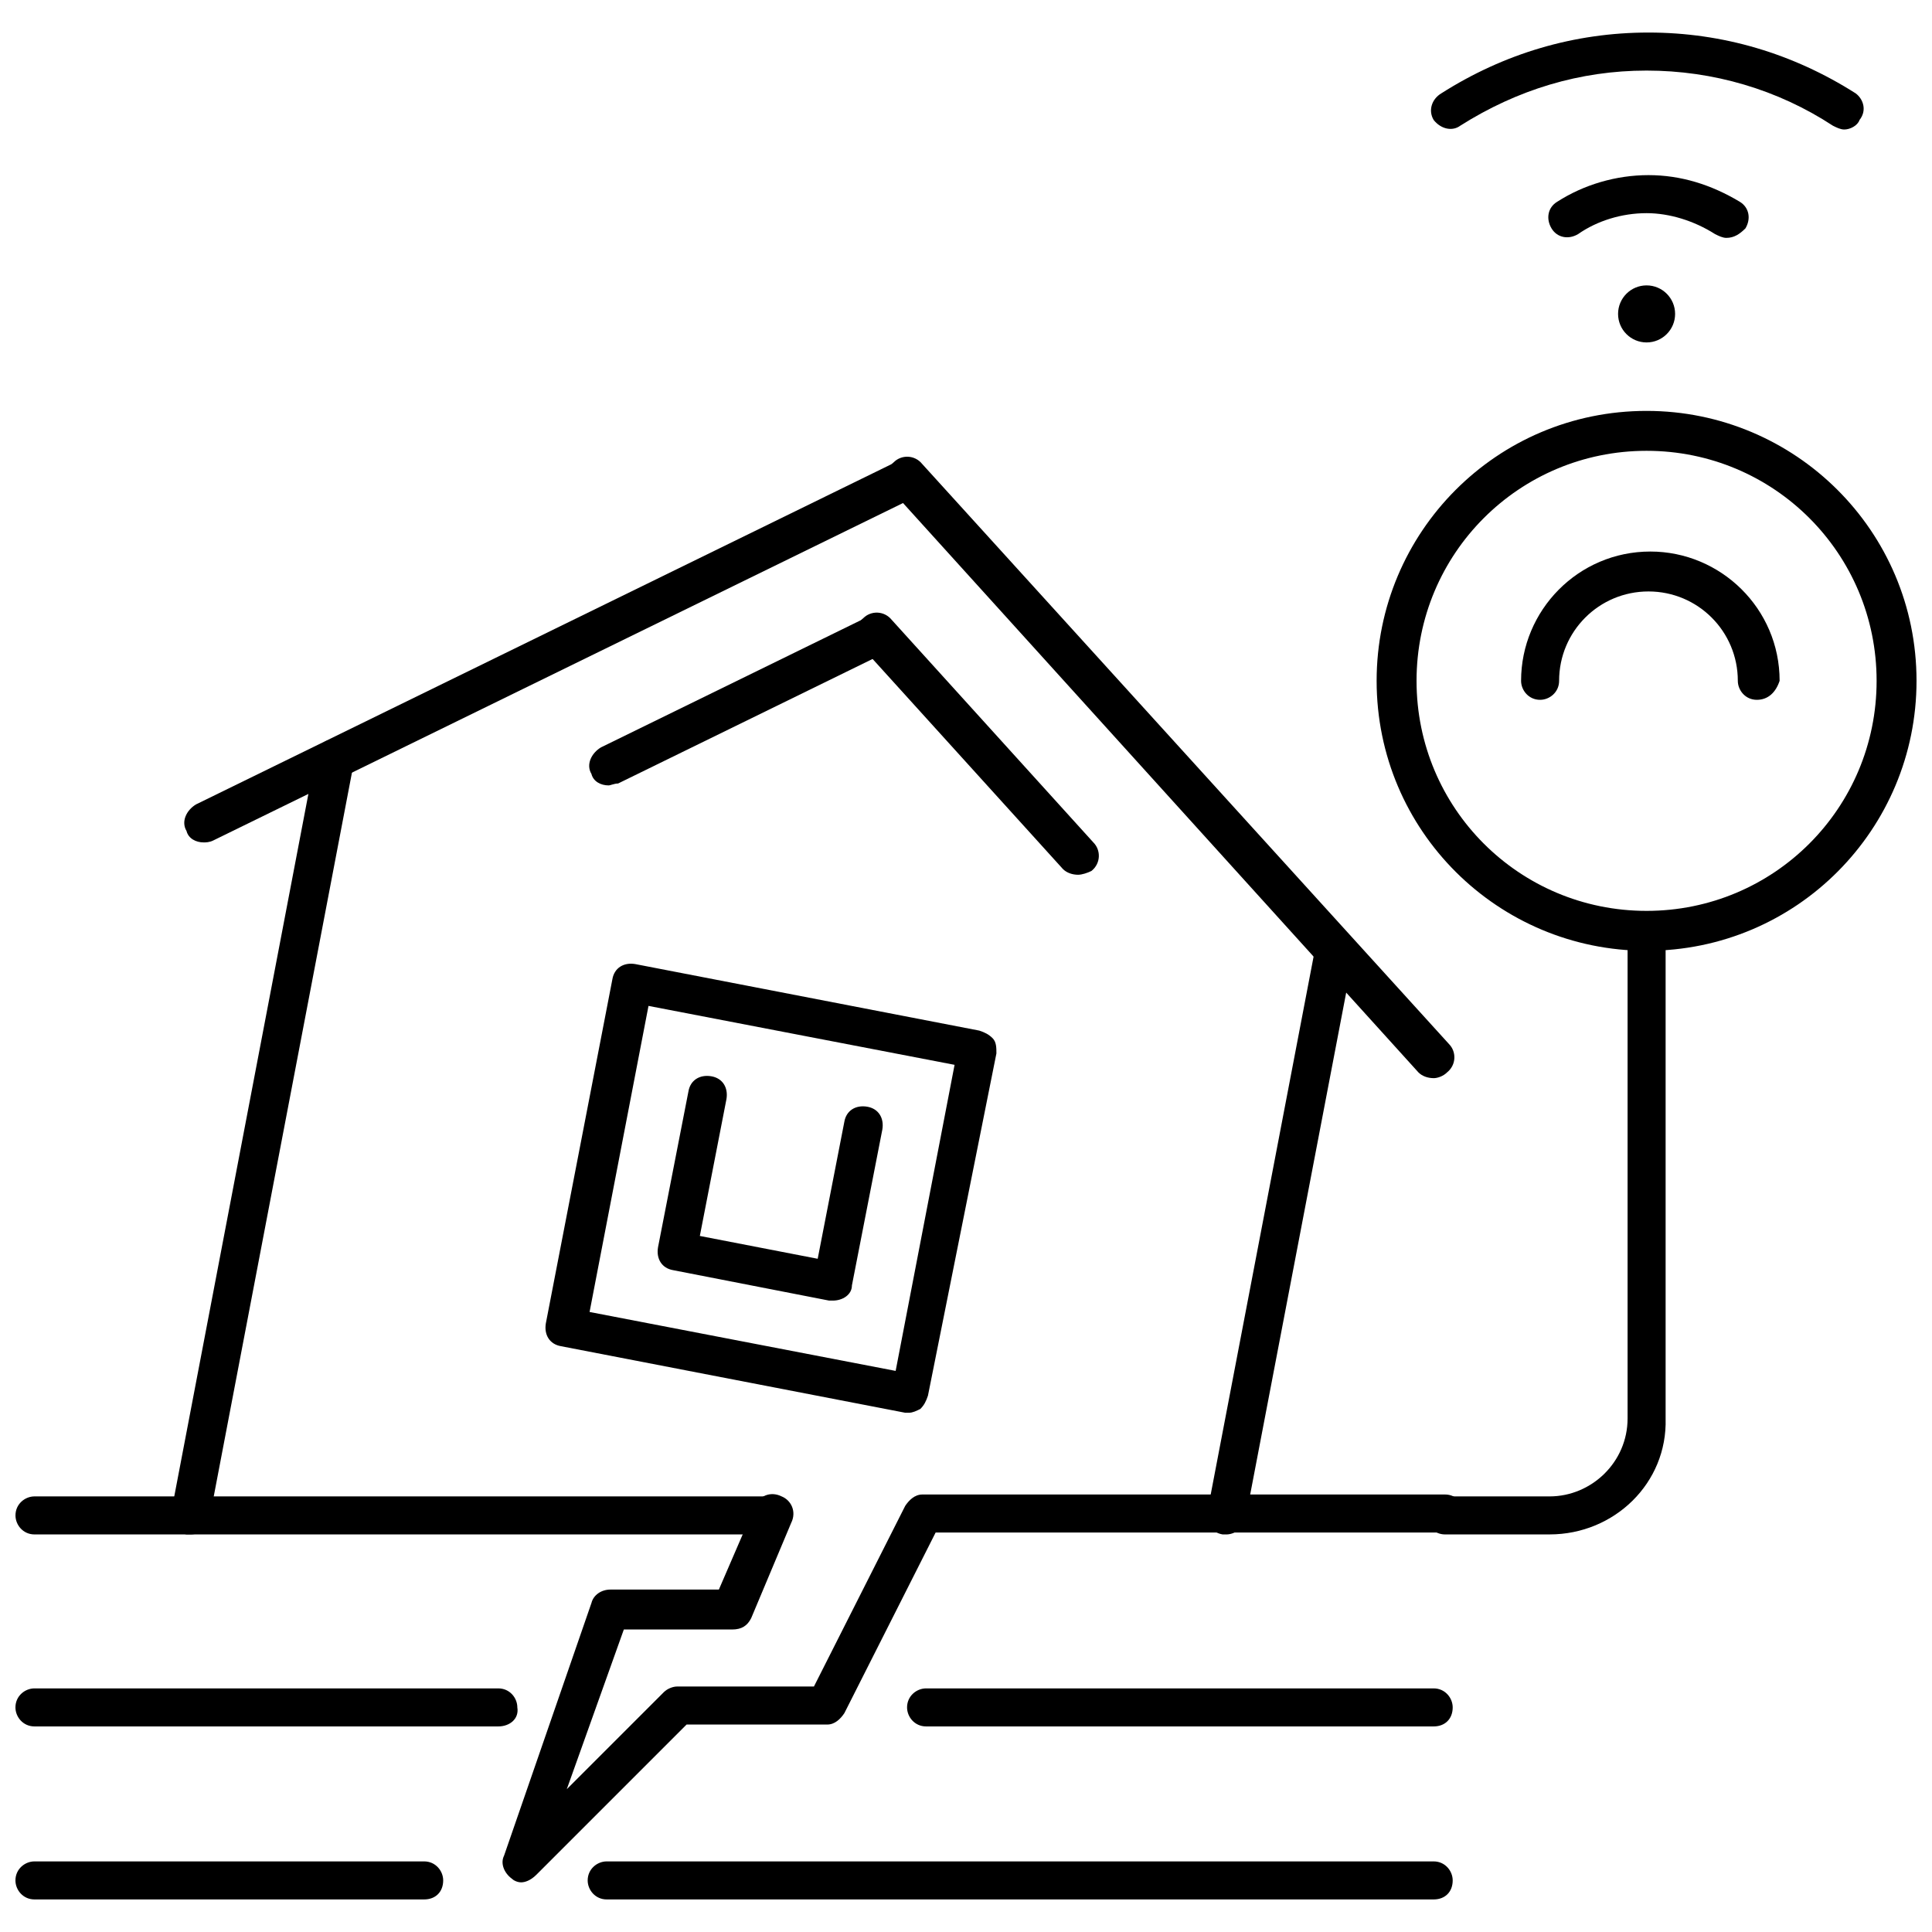 <?xml version="1.0" encoding="UTF-8"?>
<!-- Uploaded to: ICON Repo, www.iconrepo.com, Generator: ICON Repo Mixer Tools -->
<svg width="800px" height="800px" version="1.1" viewBox="144 144 512 512" xmlns="http://www.w3.org/2000/svg">
 <defs>
  <clipPath id="d">
   <path d="m148.09 540h205.91v11h-205.91z"/>
  </clipPath>
  <clipPath id="c">
   <path d="m148.09 591h133.91v11h-133.91z"/>
  </clipPath>
  <clipPath id="b">
   <path d="m148.09 637h113.91v11h-113.91z"/>
  </clipPath>
  <clipPath id="a">
   <path d="m508 252h143.9v144h-143.9z"/>
  </clipPath>
 </defs>
 <path d="m197.97 367.25c-2.016 0-4.031-1.008-4.535-3.023-1.512-2.519 0-5.543 2.519-7.055l186.41-91.191c2.519-1.512 5.543 0 7.055 2.519s0 5.543-2.519 7.055l-186.41 91.191c-1.012 0.504-2.016 0.504-2.519 0.504z"/>
 <path d="m194.45 550.64h-1.008c-3.023-0.504-4.535-3.023-4.031-6.047l38.289-200.52c0.504-3.023 3.023-4.535 6.047-4.031 3.023 0.504 4.535 3.023 4.031 6.047l-38.289 200.52c-0.508 2.519-2.519 4.031-5.039 4.031z"/>
 <path d="m384.88 518.39h-1.008l-91.188-17.633c-3.023-0.504-4.535-3.023-4.031-6.047l17.633-91.191c0.504-3.023 3.023-4.535 6.047-4.031l91.191 17.633c1.512 0.504 2.519 1.008 3.527 2.016 1.008 1.008 1.008 2.519 1.008 4.031l-18.141 90.688c-0.504 1.512-1.008 2.519-2.016 3.527-1.008 0.504-2.016 1.008-3.023 1.008zm-84.637-26.703 81.113 15.617 15.617-81.113-81.113-15.617z"/>
 <path d="m364.73 488.67h-1.008l-41.312-8.059c-3.023-0.504-4.535-3.023-4.031-6.047l8.062-41.312c0.504-3.023 3.023-4.535 6.047-4.031 3.023 0.504 4.535 3.023 4.031 6.047l-7.055 36.273 31.234 6.047 7.055-36.273c0.504-3.023 3.023-4.535 6.047-4.031 3.023 0.504 4.535 3.023 4.031 6.047l-8.062 41.312c0 2.516-2.519 4.027-5.039 4.027z"/>
 <path d="m305.28 352.14c-2.016 0-4.031-1.008-4.535-3.023-1.512-2.519 0-5.543 2.519-7.055l71.039-34.762c2.519-1.512 5.543 0 7.055 2.519 1.512 2.519 0 5.543-2.519 7.055l-71.039 34.762c-1.008 0-2.016 0.504-2.519 0.504z"/>
 <path d="m523.94 429.72c-1.512 0-3.023-0.504-4.031-1.512l-139.55-154.16c-2.016-2.016-2.016-5.543 0.504-7.559 2.016-2.016 5.543-2.016 7.559 0.504l139.55 153.66c2.016 2.016 2.016 5.543-0.504 7.559-1.012 1.008-2.523 1.512-3.527 1.512z"/>
 <path d="m469.02 550.64h-1.008c-3.023-0.504-4.535-3.023-4.031-6.047l28.719-150.14c0.504-3.023 3.023-4.535 6.047-4.031 3.023 0.504 4.535 3.023 4.031 6.047l-28.719 150.14c-0.504 2.519-3.023 4.031-5.039 4.031z"/>
 <path d="m429.72 375.82c-1.512 0-3.023-0.504-4.031-1.512l-53.402-58.945c-2.016-2.016-2.016-5.543 0.504-7.559 2.016-2.016 5.543-2.016 7.559 0.504l53.402 58.945c2.016 2.016 2.016 5.543-0.504 7.559-1.008 0.504-2.519 1.008-3.527 1.008z"/>
 <path d="m282.11 642.84c-1.008 0-2.016-0.504-2.519-1.008-2.016-1.512-3.023-4.031-2.016-6.047l23.176-67.008c0.504-2.016 2.519-3.527 5.039-3.527h28.719l9.574-22.168c1.008-2.519 4.031-4.031 7.055-2.519 2.519 1.008 4.031 4.031 2.519 7.055l-10.578 25.191c-1.008 2.016-2.519 3.023-5.039 3.023h-28.719l-15.117 42.32 25.695-25.695c1.008-1.008 2.519-1.512 3.527-1.512h36.273l24.184-47.863c1.008-1.512 2.519-3.023 4.535-3.023h138.55c3.023 0 5.039 2.519 5.039 5.039 0 3.023-2.519 5.039-5.039 5.039h-135.02l-24.184 47.863c-1.008 1.512-2.519 3.023-4.535 3.023h-37.281l-39.801 39.801c-1.512 1.512-3.023 2.016-4.031 2.016z"/>
 <g clip-path="url(#d)">
  <path d="m348.11 550.64h-194.97c-3.023 0-5.039-2.519-5.039-5.039 0-3.023 2.519-5.039 5.039-5.039h194.97c3.023 0 5.039 2.519 5.039 5.039 0 3.023-2.016 5.039-5.039 5.039z"/>
 </g>
 <path d="m523.94 601.52h-134.52c-3.023 0-5.039-2.519-5.039-5.039 0-3.023 2.519-5.039 5.039-5.039h134.52c3.023 0 5.039 2.519 5.039 5.039 0 3.023-2.016 5.039-5.035 5.039z"/>
 <g clip-path="url(#c)">
  <path d="m276.06 601.52h-122.93c-3.023 0-5.039-2.519-5.039-5.039 0-3.023 2.519-5.039 5.039-5.039h122.93c3.023 0 5.039 2.519 5.039 5.039 0.5 3.023-2.016 5.039-5.039 5.039z"/>
 </g>
 <path d="m523.94 647.37h-219.16c-3.023 0-5.039-2.519-5.039-5.039 0-3.023 2.519-5.039 5.039-5.039h219.16c3.023 0 5.039 2.519 5.039 5.039 0 3.027-2.016 5.039-5.035 5.039z"/>
 <g clip-path="url(#b)">
  <path d="m256.41 647.37h-103.28c-3.023 0-5.039-2.519-5.039-5.039 0-3.023 2.519-5.039 5.039-5.039h103.28c3.023 0 5.039 2.519 5.039 5.039-0.004 3.027-2.016 5.039-5.039 5.039z"/>
 </g>
 <path d="m632.76 178.32c-1.008 0-2.016-0.504-3.023-1.008-14.609-9.574-31.738-14.609-49.375-14.609-17.633 0-34.258 5.039-49.375 14.609-2.012 1.508-5.035 1.008-7.047-1.512-1.512-2.519-0.504-5.543 2.012-7.055 16.625-10.578 35.266-16.121 54.914-16.121 19.648 0 38.289 5.543 54.914 16.121 2.019 1.512 3.027 4.535 1.012 7.055-0.504 1.512-2.519 2.519-4.031 2.519z"/>
 <path d="m601.52 207.04c-1.008 0-2.016-0.504-3.023-1.008-5.543-3.527-12.09-5.543-18.137-5.543-6.551 0-13.098 2.016-18.137 5.543-2.519 1.512-5.543 1.008-7.055-1.512s-1.008-5.543 1.512-7.055c7.055-4.535 15.617-7.055 24.184-7.055 8.566 0 16.625 2.519 24.184 7.055 2.519 1.512 3.023 4.535 1.512 7.055-1.512 1.512-3.023 2.519-5.039 2.519z"/>
 <path d="m587.92 227.19c0 4.176-3.383 7.559-7.555 7.559-4.176 0-7.559-3.383-7.559-7.559 0-4.172 3.383-7.559 7.559-7.559 4.172 0 7.555 3.387 7.555 7.559"/>
 <path d="m554.67 550.64h-27.711c-3.023 0-5.039-2.519-5.039-5.039 0-3.023 2.519-5.039 5.039-5.039h27.711c11.082 0 20.656-9.07 20.656-20.656v-128.47c0-3.023 2.519-5.039 5.039-5.039 3.023 0 5.039 2.519 5.039 5.039v128.47c0.5 17.129-13.605 30.73-30.734 30.73z"/>
 <g clip-path="url(#a)">
  <path d="m580.36 395.97c-39.297 0-71.539-31.738-71.539-71.539 0-39.297 31.738-71.539 71.539-71.539 39.297 0 71.539 31.738 71.539 71.539 0 39.293-31.738 71.539-71.539 71.539zm0-132.5c-33.754 0-60.961 27.207-60.961 60.961 0 33.754 27.207 60.961 60.961 60.961 33.754 0 60.961-27.207 60.961-60.961 0-33.754-27.207-60.961-60.961-60.961z"/>
 </g>
 <path d="m609.58 329.46c-3.023 0-5.039-2.519-5.039-5.039 0-13.098-10.578-23.68-23.68-23.68-13.098 0-23.68 10.578-23.68 23.68 0 3.023-2.519 5.039-5.039 5.039-3.023 0-5.039-2.519-5.039-5.039 0-18.641 15.113-34.258 34.258-34.258 18.641 0 34.258 15.113 34.258 34.258-1 3.023-3.016 5.039-6.039 5.039z"/>
</svg>